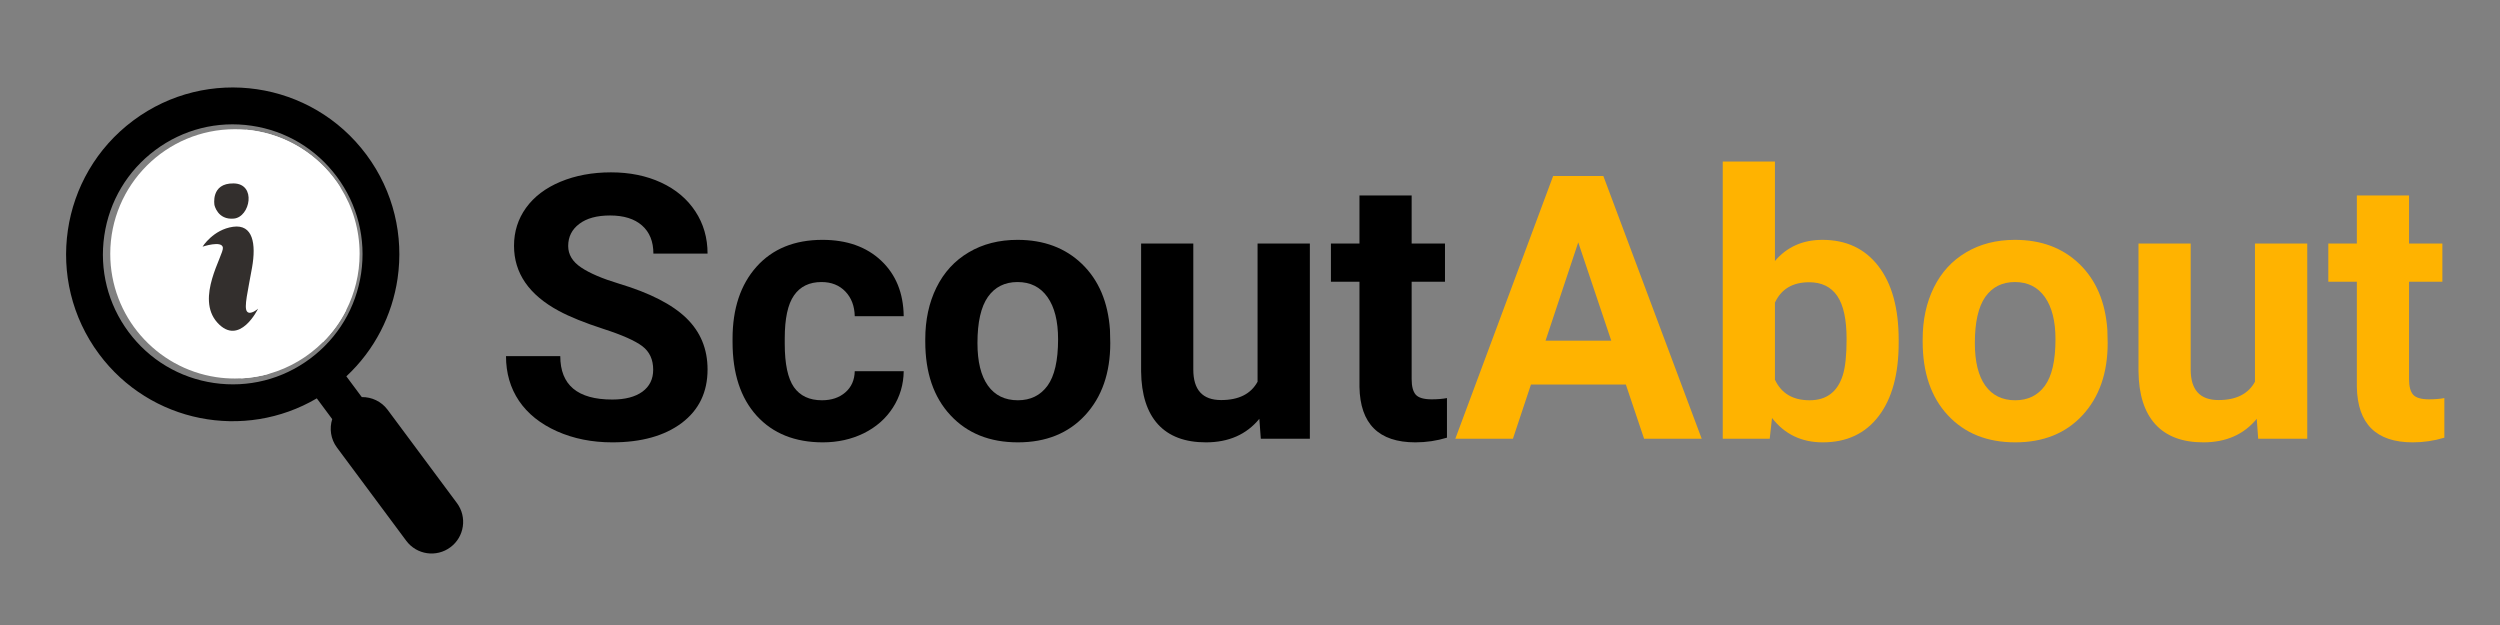 <svg xmlns="http://www.w3.org/2000/svg" xmlns:xlink="http://www.w3.org/1999/xlink" width="500" zoomAndPan="magnify" viewBox="0 0 375 93.75" height="125" preserveAspectRatio="xMidYMid meet" version="1.0"><rect x="0" y="0" width="375" height="93.75" fill="#808080" stroke="none"/><defs><g/><clipPath id="e5a2a94f38"><path d="M 9 13 L 70 13 L 70 84 L 9 84 Z M 9 13 " clip-rule="nonzero"/></clipPath><clipPath id="f12d97b9f0"><path d="M 4.289 74.684 L 14.152 7.332 L 78.543 16.766 L 68.676 84.117 Z M 4.289 74.684 " clip-rule="nonzero"/></clipPath><clipPath id="44340f798f"><path d="M 4.289 74.684 L 14.152 7.332 L 78.543 16.766 L 68.676 84.117 Z M 4.289 74.684 " clip-rule="nonzero"/></clipPath><clipPath id="3c26352977"><path d="M 4.289 74.684 L 14.152 7.332 L 78.543 16.766 L 68.676 84.117 Z M 4.289 74.684 " clip-rule="nonzero"/></clipPath><clipPath id="2d0f319296"><rect x="0" width="296" y="0" height="67"/></clipPath><clipPath id="28cf4faa2c"><path d="M 35 22.496 L 41 22.496 L 41 29 L 35 29 Z M 35 22.496 " clip-rule="nonzero"/></clipPath><clipPath id="ea7cbf3d62"><path d="M 27.879 32 L 40 32 L 40 55 L 27.879 55 Z M 27.879 32 " clip-rule="nonzero"/></clipPath><clipPath id="976091f9bd"><path d="M 16.539 19.379 L 53.941 19.379 L 53.941 56.777 L 16.539 56.777 Z M 16.539 19.379 " clip-rule="nonzero"/></clipPath><clipPath id="5d27bed263"><path d="M 31 48 L 41 48 L 41 56.777 L 31 56.777 Z M 31 48 " clip-rule="nonzero"/></clipPath><clipPath id="90fb168029"><path d="M 25 19.379 L 52 19.379 L 52 36 L 25 36 Z M 25 19.379 " clip-rule="nonzero"/></clipPath></defs><g clip-path="url(#e5a2a94f38)"><g clip-path="url(#f12d97b9f0)"><g clip-path="url(#44340f798f)"><g clip-path="url(#3c26352977)"><path fill="#000000" d="M 10.18 34.531 C 9.25 40.871 10.734 47.562 14.855 53.105 C 22.539 63.441 36.668 66.133 47.52 59.754 L 49.832 62.867 C 49.391 64.27 49.594 65.855 50.539 67.125 L 60.938 81.117 C 62.5 83.219 65.465 83.652 67.562 82.086 C 68.613 81.305 69.246 80.172 69.422 78.969 C 69.598 77.77 69.316 76.5 68.535 75.453 L 58.137 61.461 C 57.191 60.191 55.734 59.543 54.266 59.562 L 51.953 56.449 C 56.223 52.469 58.836 47.258 59.637 41.777 C 60.566 35.438 59.082 28.746 54.961 23.203 C 46.719 12.113 31.062 9.82 19.988 18.078 C 14.449 22.207 11.105 28.191 10.18 34.531 Z M 50.527 26.508 C 53.633 30.684 54.926 35.82 54.172 40.977 C 53.418 46.129 50.703 50.68 46.531 53.789 C 42.359 56.902 37.227 58.199 32.082 57.445 C 26.938 56.691 22.395 53.977 19.289 49.801 C 16.184 45.625 14.891 40.484 15.645 35.332 C 16.398 30.18 19.113 25.629 23.285 22.516 C 27.457 19.406 32.59 18.105 37.734 18.859 C 42.879 19.613 47.422 22.332 50.527 26.508 Z M 50.527 26.508 " fill-opacity="1" fill-rule="nonzero"/></g></g></g></g><g transform="matrix(1, 0, 0, 1, 73, 13)"><g clip-path="url(#2d0f319296)"><g fill="#000000" fill-opacity="1"><g transform="translate(1.025, 52.806)"><g><path d="M 23.953 -10.344 C 23.953 -11.875 23.41 -13.051 22.328 -13.875 C 21.242 -14.695 19.297 -15.562 16.484 -16.469 C 13.672 -17.383 11.441 -18.285 9.797 -19.172 C 5.316 -21.586 3.078 -24.844 3.078 -28.938 C 3.078 -31.062 3.676 -32.957 4.875 -34.625 C 6.082 -36.301 7.805 -37.609 10.047 -38.547 C 12.297 -39.484 14.82 -39.953 17.625 -39.953 C 20.438 -39.953 22.941 -39.441 25.141 -38.422 C 27.348 -37.398 29.062 -35.957 30.281 -34.094 C 31.5 -32.238 32.109 -30.129 32.109 -27.766 L 23.984 -27.766 C 23.984 -29.578 23.414 -30.984 22.281 -31.984 C 21.145 -32.984 19.547 -33.484 17.484 -33.484 C 15.504 -33.484 13.961 -33.062 12.859 -32.219 C 11.754 -31.383 11.203 -30.281 11.203 -28.906 C 11.203 -27.625 11.848 -26.551 13.141 -25.688 C 14.43 -24.82 16.332 -24.008 18.844 -23.25 C 23.457 -21.863 26.82 -20.141 28.938 -18.078 C 31.051 -16.023 32.109 -13.461 32.109 -10.391 C 32.109 -6.984 30.816 -4.305 28.234 -2.359 C 25.648 -0.422 22.176 0.547 17.812 0.547 C 14.781 0.547 12.02 -0.004 9.531 -1.109 C 7.039 -2.223 5.141 -3.742 3.828 -5.672 C 2.523 -7.609 1.875 -9.848 1.875 -12.391 L 10.016 -12.391 C 10.016 -8.047 12.613 -5.875 17.812 -5.875 C 19.738 -5.875 21.242 -6.266 22.328 -7.047 C 23.41 -7.836 23.953 -8.938 23.953 -10.344 Z M 23.953 -10.344 "/></g></g><g transform="translate(35.103, 52.806)"><g><path d="M 15.188 -5.766 C 16.625 -5.766 17.797 -6.16 18.703 -6.953 C 19.609 -7.742 20.078 -8.801 20.109 -10.125 L 27.453 -10.125 C 27.43 -8.133 26.891 -6.312 25.828 -4.656 C 24.766 -3.008 23.305 -1.727 21.453 -0.812 C 19.598 0.094 17.555 0.547 15.328 0.547 C 11.141 0.547 7.832 -0.781 5.406 -3.438 C 2.988 -6.102 1.781 -9.785 1.781 -14.484 L 1.781 -15 C 1.781 -19.508 2.977 -23.109 5.375 -25.797 C 7.781 -28.484 11.078 -29.828 15.266 -29.828 C 18.93 -29.828 21.867 -28.785 24.078 -26.703 C 26.285 -24.617 27.41 -21.844 27.453 -18.375 L 20.109 -18.375 C 20.078 -19.895 19.609 -21.129 18.703 -22.078 C 17.797 -23.023 16.602 -23.5 15.125 -23.5 C 13.301 -23.5 11.926 -22.832 11 -21.5 C 10.07 -20.176 9.609 -18.023 9.609 -15.047 L 9.609 -14.234 C 9.609 -11.223 10.066 -9.055 10.984 -7.734 C 11.91 -6.422 13.312 -5.766 15.188 -5.766 Z M 15.188 -5.766 "/></g></g><g transform="translate(64.01, 52.806)"><g><path d="M 1.781 -14.922 C 1.781 -17.816 2.336 -20.398 3.453 -22.672 C 4.578 -24.953 6.191 -26.711 8.297 -27.953 C 10.398 -29.203 12.844 -29.828 15.625 -29.828 C 19.57 -29.828 22.797 -28.617 25.297 -26.203 C 27.797 -23.785 29.191 -20.5 29.484 -16.344 L 29.531 -14.344 C 29.531 -9.852 28.273 -6.25 25.766 -3.531 C 23.254 -0.812 19.891 0.547 15.672 0.547 C 11.453 0.547 8.082 -0.805 5.562 -3.516 C 3.039 -6.223 1.781 -9.906 1.781 -14.562 Z M 9.609 -14.344 C 9.609 -11.562 10.129 -9.438 11.172 -7.969 C 12.223 -6.5 13.723 -5.766 15.672 -5.766 C 17.566 -5.766 19.047 -6.488 20.109 -7.938 C 21.172 -9.395 21.703 -11.723 21.703 -14.922 C 21.703 -17.641 21.172 -19.75 20.109 -21.25 C 19.047 -22.75 17.551 -23.5 15.625 -23.5 C 13.707 -23.5 12.223 -22.754 11.172 -21.266 C 10.129 -19.773 9.609 -17.469 9.609 -14.344 Z M 9.609 -14.344 "/></g></g><g transform="translate(95.354, 52.806)"><g><path d="M 20.547 -2.984 C 18.617 -0.629 15.945 0.547 12.531 0.547 C 9.395 0.547 7 -0.352 5.344 -2.156 C 3.695 -3.969 2.852 -6.613 2.812 -10.094 L 2.812 -29.281 L 10.641 -29.281 L 10.641 -10.375 C 10.641 -7.32 12.031 -5.797 14.812 -5.797 C 17.457 -5.797 19.281 -6.711 20.281 -8.547 L 20.281 -29.281 L 28.125 -29.281 L 28.125 0 L 20.766 0 Z M 20.547 -2.984 "/></g></g><g transform="translate(126.373, 52.806)"><g><path d="M 12.375 -36.484 L 12.375 -29.281 L 17.375 -29.281 L 17.375 -23.547 L 12.375 -23.547 L 12.375 -8.938 C 12.375 -7.852 12.578 -7.078 12.984 -6.609 C 13.398 -6.141 14.195 -5.906 15.375 -5.906 C 16.238 -5.906 17.004 -5.969 17.672 -6.094 L 17.672 -0.156 C 16.141 0.312 14.562 0.547 12.938 0.547 C 7.445 0.547 4.648 -2.223 4.547 -7.766 L 4.547 -23.547 L 0.266 -23.547 L 0.266 -29.281 L 4.547 -29.281 L 4.547 -36.484 Z M 12.375 -36.484 "/></g></g></g><g fill="#ffb300" fill-opacity="1"><g transform="translate(145.112, 52.806)"><g><path d="M 25.766 -8.125 L 11.531 -8.125 L 8.828 0 L 0.188 0 L 14.859 -39.406 L 22.391 -39.406 L 37.141 0 L 28.5 0 Z M 13.719 -14.703 L 23.578 -14.703 L 18.625 -29.453 Z M 13.719 -14.703 "/></g></g><g transform="translate(182.411, 52.806)"><g><path d="M 29.391 -14.375 C 29.391 -9.676 28.391 -6.016 26.391 -3.391 C 24.391 -0.766 21.594 0.547 18 0.547 C 14.82 0.547 12.285 -0.672 10.391 -3.109 L 10.047 0 L 3 0 L 3 -41.578 L 10.828 -41.578 L 10.828 -26.656 C 12.629 -28.77 15.004 -29.828 17.953 -29.828 C 21.523 -29.828 24.32 -28.516 26.344 -25.891 C 28.375 -23.266 29.391 -19.57 29.391 -14.812 Z M 21.578 -14.938 C 21.578 -17.895 21.109 -20.055 20.172 -21.422 C 19.234 -22.785 17.832 -23.469 15.969 -23.469 C 13.477 -23.469 11.766 -22.445 10.828 -20.406 L 10.828 -8.859 C 11.785 -6.797 13.52 -5.766 16.031 -5.766 C 18.551 -5.766 20.207 -7.008 21 -9.5 C 21.383 -10.688 21.578 -12.5 21.578 -14.938 Z M 21.578 -14.938 "/></g></g><g transform="translate(213.619, 52.806)"><g><path d="M 1.781 -14.922 C 1.781 -17.816 2.336 -20.398 3.453 -22.672 C 4.578 -24.953 6.191 -26.711 8.297 -27.953 C 10.398 -29.203 12.844 -29.828 15.625 -29.828 C 19.57 -29.828 22.797 -28.617 25.297 -26.203 C 27.797 -23.785 29.191 -20.5 29.484 -16.344 L 29.531 -14.344 C 29.531 -9.852 28.273 -6.25 25.766 -3.531 C 23.254 -0.812 19.891 0.547 15.672 0.547 C 11.453 0.547 8.082 -0.805 5.562 -3.516 C 3.039 -6.223 1.781 -9.906 1.781 -14.562 Z M 9.609 -14.344 C 9.609 -11.562 10.129 -9.438 11.172 -7.969 C 12.223 -6.5 13.723 -5.766 15.672 -5.766 C 17.566 -5.766 19.047 -6.488 20.109 -7.938 C 21.172 -9.395 21.703 -11.723 21.703 -14.922 C 21.703 -17.641 21.172 -19.75 20.109 -21.25 C 19.047 -22.75 17.551 -23.5 15.625 -23.5 C 13.707 -23.5 12.223 -22.754 11.172 -21.266 C 10.129 -19.773 9.609 -17.469 9.609 -14.344 Z M 9.609 -14.344 "/></g></g><g transform="translate(244.963, 52.806)"><g><path d="M 20.547 -2.984 C 18.617 -0.629 15.945 0.547 12.531 0.547 C 9.395 0.547 7 -0.352 5.344 -2.156 C 3.695 -3.969 2.852 -6.613 2.812 -10.094 L 2.812 -29.281 L 10.641 -29.281 L 10.641 -10.375 C 10.641 -7.32 12.031 -5.797 14.812 -5.797 C 17.457 -5.797 19.281 -6.711 20.281 -8.547 L 20.281 -29.281 L 28.125 -29.281 L 28.125 0 L 20.766 0 Z M 20.547 -2.984 "/></g></g><g transform="translate(275.981, 52.806)"><g><path d="M 12.375 -36.484 L 12.375 -29.281 L 17.375 -29.281 L 17.375 -23.547 L 12.375 -23.547 L 12.375 -8.938 C 12.375 -7.852 12.578 -7.078 12.984 -6.609 C 13.398 -6.141 14.195 -5.906 15.375 -5.906 C 16.238 -5.906 17.004 -5.969 17.672 -6.094 L 17.672 -0.156 C 16.141 0.312 14.562 0.547 12.938 0.547 C 7.445 0.547 4.648 -2.223 4.547 -7.766 L 4.547 -23.547 L 0.266 -23.547 L 0.266 -29.281 L 4.547 -29.281 L 4.547 -36.484 Z M 12.375 -36.484 "/></g></g></g></g></g><g clip-path="url(#28cf4faa2c)"><path fill="#161616" d="M 38.359 22.555 C 38.27 22.547 38.18 22.551 38.094 22.555 C 35.391 22.684 34.055 26.98 36.707 28.195 C 38.926 29.098 41.34 26.844 40.797 24.59 C 40.629 23.422 39.574 22.512 38.359 22.555 Z M 38.359 22.555 " fill-opacity="1" fill-rule="nonzero"/></g><g clip-path="url(#ea7cbf3d62)"><path fill="#161616" d="M 38.695 49.023 C 37.695 49.695 35.352 51.805 34.926 49.969 C 35.809 45.312 37.438 40.844 38.484 36.227 C 39.023 34.215 38.723 32.234 37 32.344 C 36.602 32.367 36.129 32.5 35.57 32.773 C 32.852 34.188 30.34 36.371 27.879 38.152 C 28.188 38.984 28.539 39.656 29.277 38.734 C 30.199 38.195 33.289 35.832 32.98 38.152 C 31.992 42.449 30.785 46.695 29.867 51.008 C 29.312 53.316 31.133 55.391 33.359 54.059 C 35.727 52.871 37.859 51.367 39.984 49.898 C 39.695 49.195 39.547 48.352 38.695 49.023 Z M 38.695 49.023 " fill-opacity="1" fill-rule="nonzero"/></g><g clip-path="url(#976091f9bd)"><path fill="#ffffff" d="M 53.941 38.078 C 53.941 41.113 53.215 43.98 51.93 46.512 C 51.031 48.297 49.848 49.922 48.441 51.316 C 46.23 53.523 43.465 55.18 40.375 56.062 C 39.039 56.445 37.641 56.68 36.199 56.754 C 35.875 56.773 35.555 56.777 35.234 56.777 C 34.277 56.777 33.34 56.711 32.418 56.57 C 23.43 55.211 16.539 47.449 16.539 38.078 C 16.539 27.75 24.91 19.379 35.242 19.379 C 35.812 19.379 36.387 19.402 36.941 19.453 C 37.539 19.512 38.125 19.594 38.699 19.699 C 43.914 20.676 48.367 23.82 51.086 28.152 C 52.895 31.023 53.941 34.434 53.941 38.078 Z M 53.941 38.078 " fill-opacity="1" fill-rule="nonzero"/></g><g clip-path="url(#5d27bed263)"><path fill="#ffffff" d="M 39.617 53.609 C 40.016 54.379 40.23 55.242 40.379 56.062 C 39.043 56.445 37.645 56.68 36.203 56.754 C 33.074 50.84 29.246 47.551 33.23 49.309 C 37.949 51.395 37.949 50.418 39.617 53.609 Z M 39.617 53.609 " fill-opacity="1" fill-rule="nonzero"/></g><path fill="#ffffff" d="M 51.93 46.512 C 51.031 48.297 49.848 49.922 48.441 51.316 C 48.266 51.074 48.051 50.82 47.805 50.562 C 45.582 48.199 44.613 50.285 43.641 47.367 C 42.672 44.453 42.949 44.867 42.949 42.93 C 42.949 40.988 47.113 41.266 43.781 38.625 C 40.449 35.988 38.785 37.379 38.785 35.434 C 38.785 33.492 41.148 32.102 42.117 32.102 C 43.09 32.102 45.59 32.238 46.004 33.625 C 46.422 35.012 43.227 31.402 46.973 35.848 C 50.723 40.289 47.25 39.734 49.059 42.789 C 50.168 44.668 51.02 46.184 51.93 46.512 Z M 51.93 46.512 " fill-opacity="1" fill-rule="nonzero"/><g clip-path="url(#90fb168029)"><path fill="#ffffff" d="M 30.594 34.18 C 26.984 30.434 23.234 30.156 27.953 26.406 C 31.586 23.523 35.387 20.637 36.941 19.461 C 37.539 19.516 38.125 19.598 38.699 19.707 C 43.914 20.684 48.367 23.824 51.086 28.16 C 50.969 28.09 50.848 28.016 50.723 27.938 C 46.004 25.16 41.559 22.945 38.641 26.551 C 35.727 30.148 34.199 37.926 30.594 34.18 Z M 30.594 34.18 " fill-opacity="1" fill-rule="nonzero"/></g><path fill="#332f2d" d="M 30.383 37 C 30.383 37 31.977 34.434 34.965 34.016 C 37.949 33.602 38.434 36.586 37.809 40.125 C 37.188 43.664 36.562 46.098 37.047 46.719 C 37.531 47.344 38.711 46.305 38.711 46.305 C 38.711 46.305 35.934 52.066 32.602 48.391 C 29.27 44.711 33.57 38.254 33.434 37.148 C 33.301 36.027 30.383 37 30.383 37 Z M 30.383 37 " fill-opacity="1" fill-rule="nonzero"/><path fill="#332f2d" d="M 32.168 30.754 C 32.168 30.754 32.625 33.02 35.082 32.789 C 37.531 32.555 38.508 27.559 35.039 27.512 C 31.57 27.461 32.168 30.754 32.168 30.754 Z M 32.168 30.754 " fill-opacity="1" fill-rule="nonzero"/></svg>